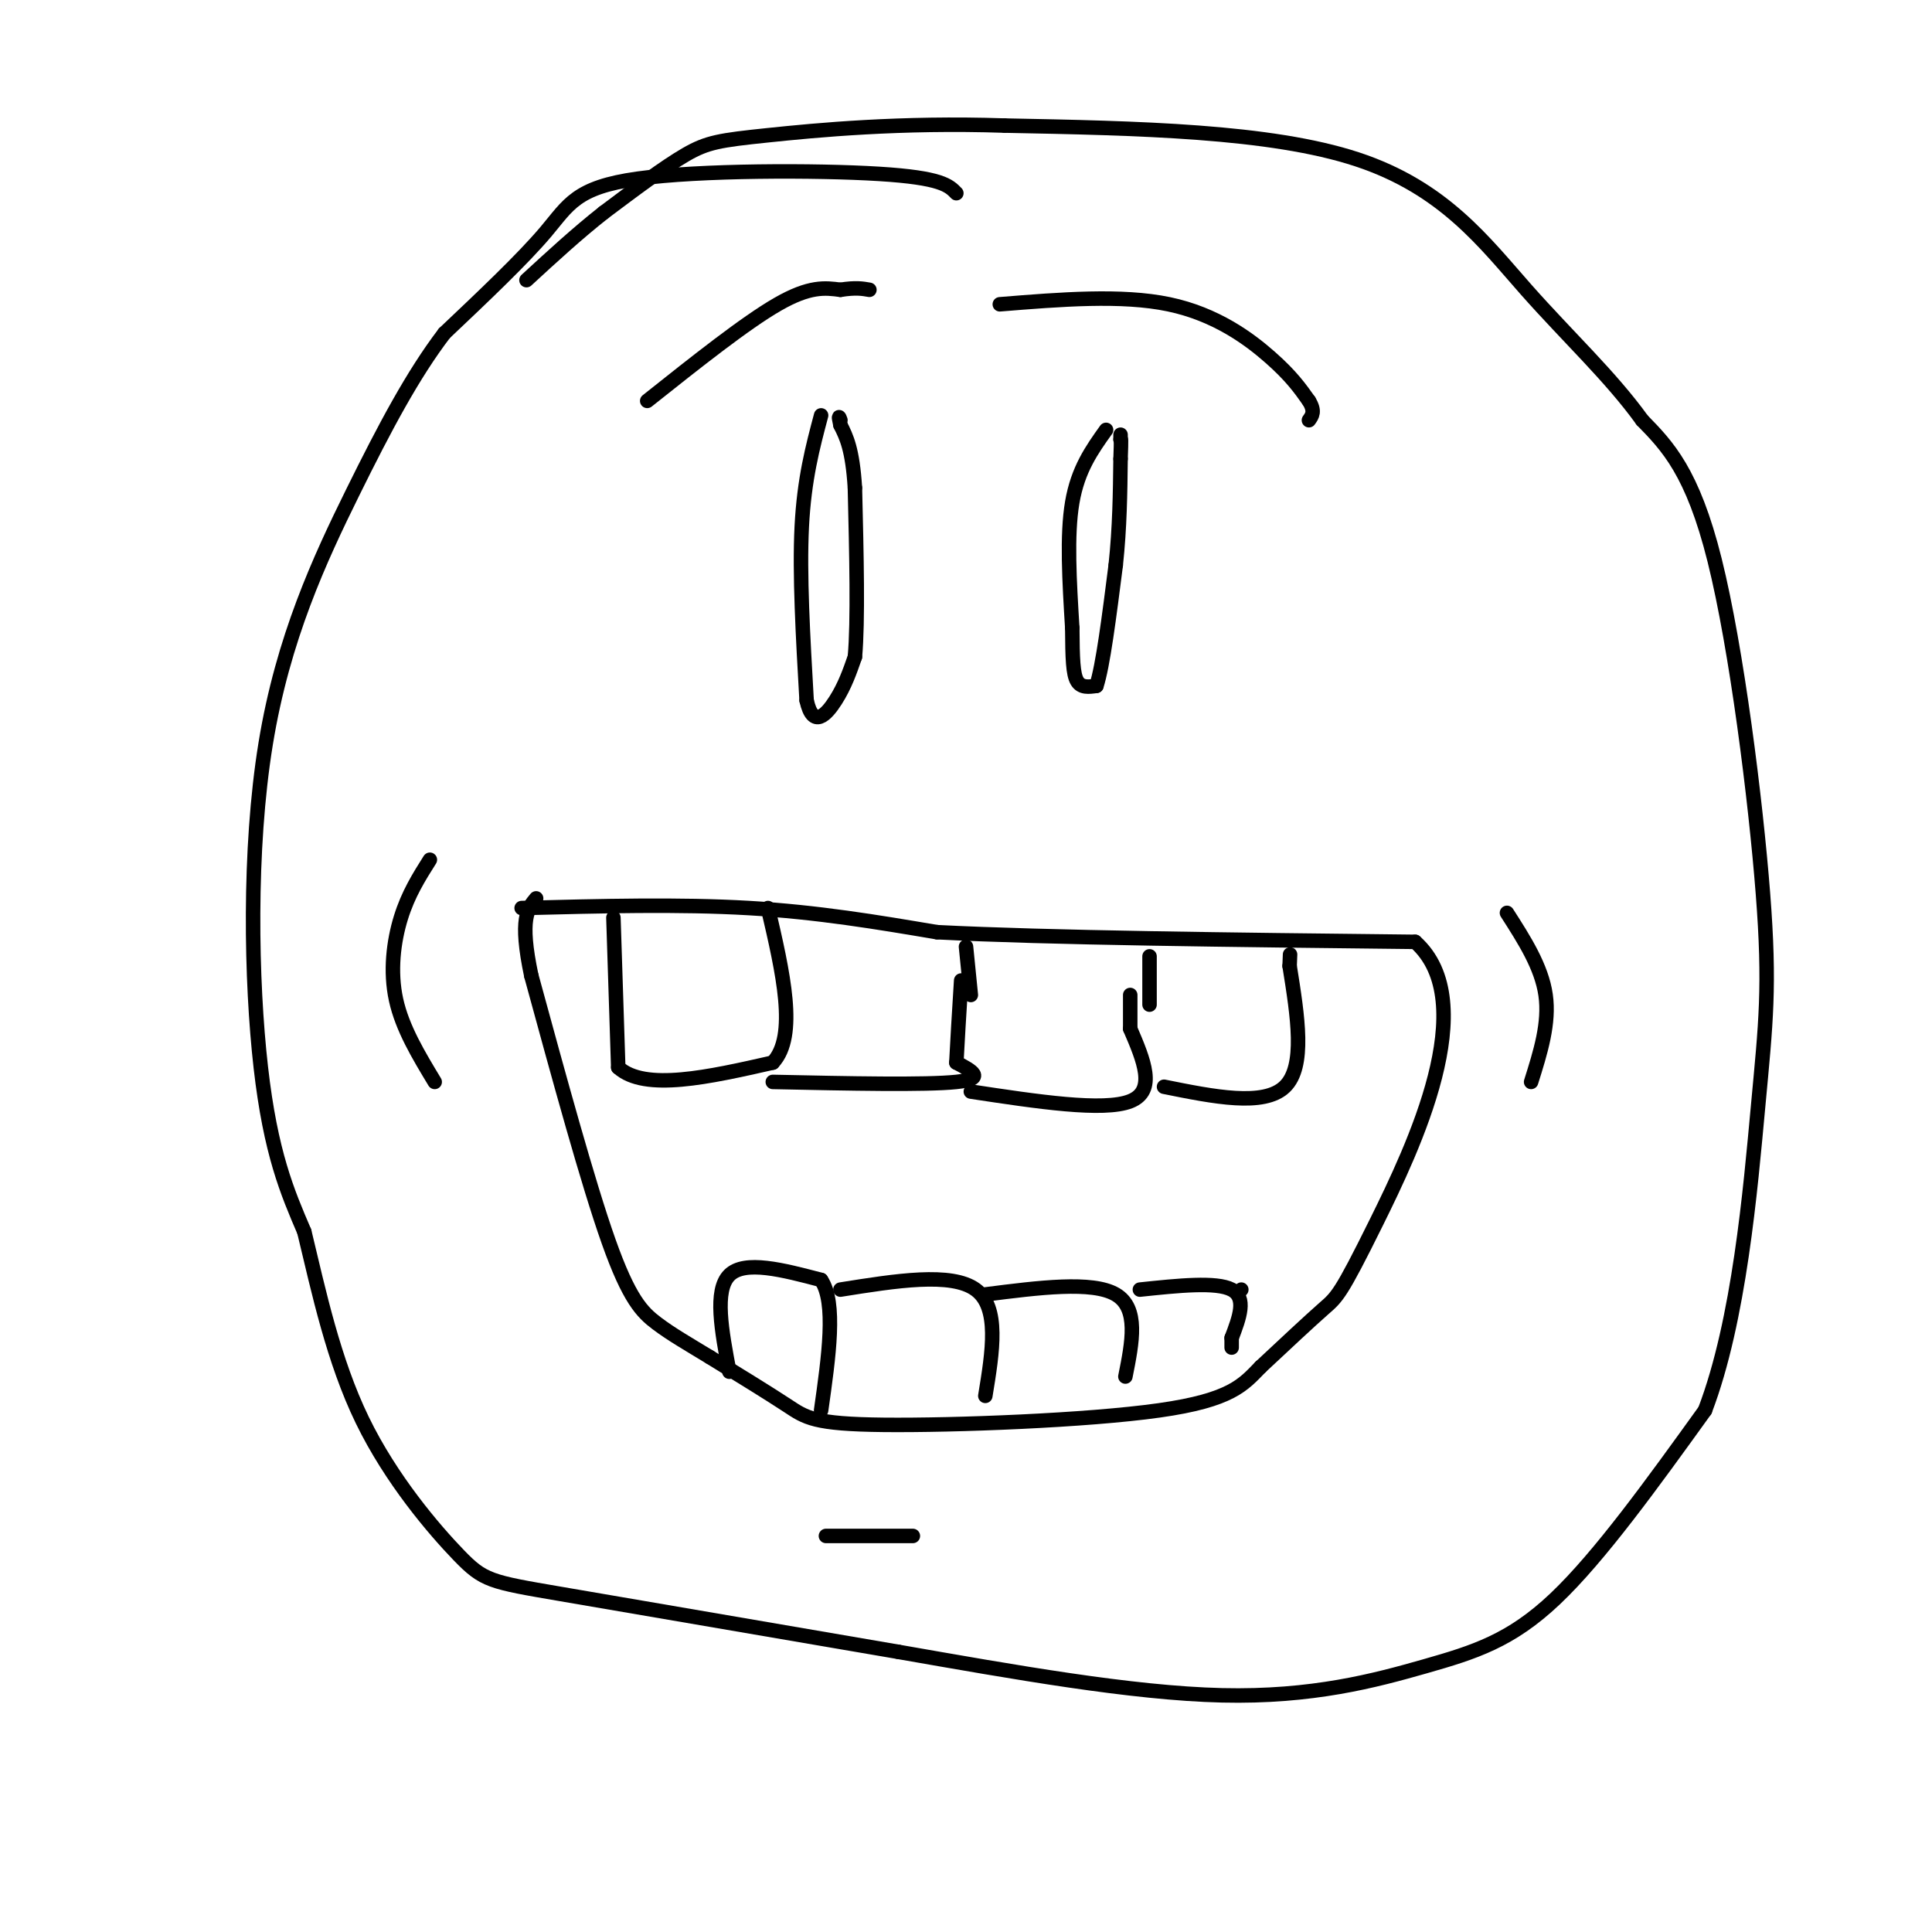 <svg viewBox='0 0 400 400' version='1.1' xmlns='http://www.w3.org/2000/svg' xmlns:xlink='http://www.w3.org/1999/xlink'><g fill='none' stroke='rgb(0,0,0)' stroke-width='3' stroke-linecap='round' stroke-linejoin='round'><path d='M108,188c16.333,-0.417 32.667,-0.833 47,0c14.333,0.833 26.667,2.917 39,5'/><path d='M194,193c23.000,1.167 61.000,1.583 99,2'/><path d='M293,195c14.012,12.500 -0.458,42.750 -8,58c-7.542,15.250 -8.155,15.500 -11,18c-2.845,2.500 -7.923,7.250 -13,12'/><path d='M261,283c-3.581,3.681 -6.032,6.884 -21,9c-14.968,2.116 -42.453,3.147 -57,3c-14.547,-0.147 -16.156,-1.470 -20,-4c-3.844,-2.530 -9.922,-6.265 -16,-10'/><path d='M147,281c-4.560,-2.774 -7.958,-4.708 -11,-7c-3.042,-2.292 -5.726,-4.940 -10,-17c-4.274,-12.060 -10.137,-33.530 -16,-55'/><path d='M110,202c-2.500,-11.833 -0.750,-13.917 1,-16'/><path d='M127,190c0.000,0.000 1.000,31.000 1,31'/><path d='M128,221c5.500,5.000 18.750,2.000 32,-1'/><path d='M160,220c5.167,-5.500 2.083,-18.750 -1,-32'/><path d='M160,224c15.833,0.333 31.667,0.667 38,0c6.333,-0.667 3.167,-2.333 0,-4'/><path d='M198,220c0.167,-3.500 0.583,-10.250 1,-17'/><path d='M201,226c13.750,2.083 27.500,4.167 33,2c5.500,-2.167 2.750,-8.583 0,-15'/><path d='M234,213c0.000,-3.667 0.000,-5.333 0,-7'/><path d='M201,206c0.000,0.000 -1.000,-10.000 -1,-10'/><path d='M238,208c0.000,0.000 0.000,-10.000 0,-10'/><path d='M241,225c10.333,2.083 20.667,4.167 25,0c4.333,-4.167 2.667,-14.583 1,-25'/><path d='M267,200c0.167,-4.167 0.083,-2.083 0,0'/><path d='M151,284c-1.583,-8.417 -3.167,-16.833 0,-20c3.167,-3.167 11.083,-1.083 19,1'/><path d='M170,265c3.167,4.667 1.583,15.833 0,27'/><path d='M174,267c11.500,-1.833 23.000,-3.667 28,0c5.000,3.667 3.500,12.833 2,22'/><path d='M204,268c11.083,-1.417 22.167,-2.833 27,0c4.833,2.833 3.417,9.917 2,17'/><path d='M257,267c0.000,0.000 0.000,0.000 0,0'/><path d='M236,267c7.917,-0.833 15.833,-1.667 19,0c3.167,1.667 1.583,5.833 0,10'/><path d='M255,277c0.000,2.000 0.000,2.000 0,2'/><path d='M170,86c-1.750,6.583 -3.500,13.167 -4,23c-0.500,9.833 0.250,22.917 1,36'/><path d='M167,145c1.311,6.000 4.089,3.000 6,0c1.911,-3.000 2.956,-6.000 4,-9'/><path d='M177,136c0.667,-7.333 0.333,-21.167 0,-35'/><path d='M177,101c-0.500,-8.000 -1.750,-10.500 -3,-13'/><path d='M174,88c-0.500,-2.333 -0.250,-1.667 0,-1'/><path d='M229,89c-2.917,4.083 -5.833,8.167 -7,15c-1.167,6.833 -0.583,16.417 0,26'/><path d='M222,130c0.044,6.444 0.156,9.556 1,11c0.844,1.444 2.422,1.222 4,1'/><path d='M227,142c1.333,-4.000 2.667,-14.500 4,-25'/><path d='M231,117c0.833,-7.833 0.917,-14.917 1,-22'/><path d='M232,95c0.167,-4.333 0.083,-4.167 0,-4'/><path d='M232,91c0.000,-0.833 0.000,-0.917 0,-1'/><path d='M198,40c-1.548,-1.601 -3.095,-3.202 -16,-4c-12.905,-0.798 -37.167,-0.792 -50,1c-12.833,1.792 -14.238,5.369 -19,11c-4.762,5.631 -12.881,13.315 -21,21'/><path d='M92,69c-6.506,8.531 -12.270,19.359 -19,33c-6.730,13.641 -14.427,30.096 -18,52c-3.573,21.904 -3.021,49.258 -1,67c2.021,17.742 5.510,25.871 9,34'/><path d='M63,255c3.010,12.485 6.033,26.697 12,39c5.967,12.303 14.876,22.697 20,28c5.124,5.303 6.464,5.515 21,8c14.536,2.485 42.268,7.242 70,12'/><path d='M186,342c23.789,4.159 48.263,8.558 67,9c18.737,0.442 31.737,-3.073 42,-6c10.263,-2.927 17.789,-5.265 27,-14c9.211,-8.735 20.105,-23.868 31,-39'/><path d='M353,292c7.115,-18.643 9.402,-45.750 11,-63c1.598,-17.250 2.507,-24.644 1,-44c-1.507,-19.356 -5.431,-50.673 -10,-69c-4.569,-18.327 -9.785,-23.663 -15,-29'/><path d='M340,87c-6.536,-9.071 -15.375,-17.250 -24,-27c-8.625,-9.750 -17.036,-21.071 -35,-27c-17.964,-5.929 -45.482,-6.464 -73,-7'/><path d='M208,26c-21.571,-0.726 -39.000,0.958 -49,2c-10.000,1.042 -12.571,1.440 -17,4c-4.429,2.560 -10.714,7.280 -17,12'/><path d='M125,44c-5.500,4.333 -10.750,9.167 -16,14'/><path d='M134,83c10.167,-8.083 20.333,-16.167 27,-20c6.667,-3.833 9.833,-3.417 13,-3'/><path d='M174,60c3.167,-0.500 4.583,-0.250 6,0'/><path d='M207,63c12.622,-1.022 25.244,-2.044 35,0c9.756,2.044 16.644,7.156 21,11c4.356,3.844 6.178,6.422 8,9'/><path d='M271,83c1.333,2.167 0.667,3.083 0,4'/><path d='M312,189c3.583,5.583 7.167,11.167 8,17c0.833,5.833 -1.083,11.917 -3,18'/><path d='M89,178c-2.244,3.556 -4.489,7.111 -6,12c-1.511,4.889 -2.289,11.111 -1,17c1.289,5.889 4.644,11.444 8,17'/><path d='M171,318c0.000,0.000 18.000,0.000 18,0'/></g>
</svg>